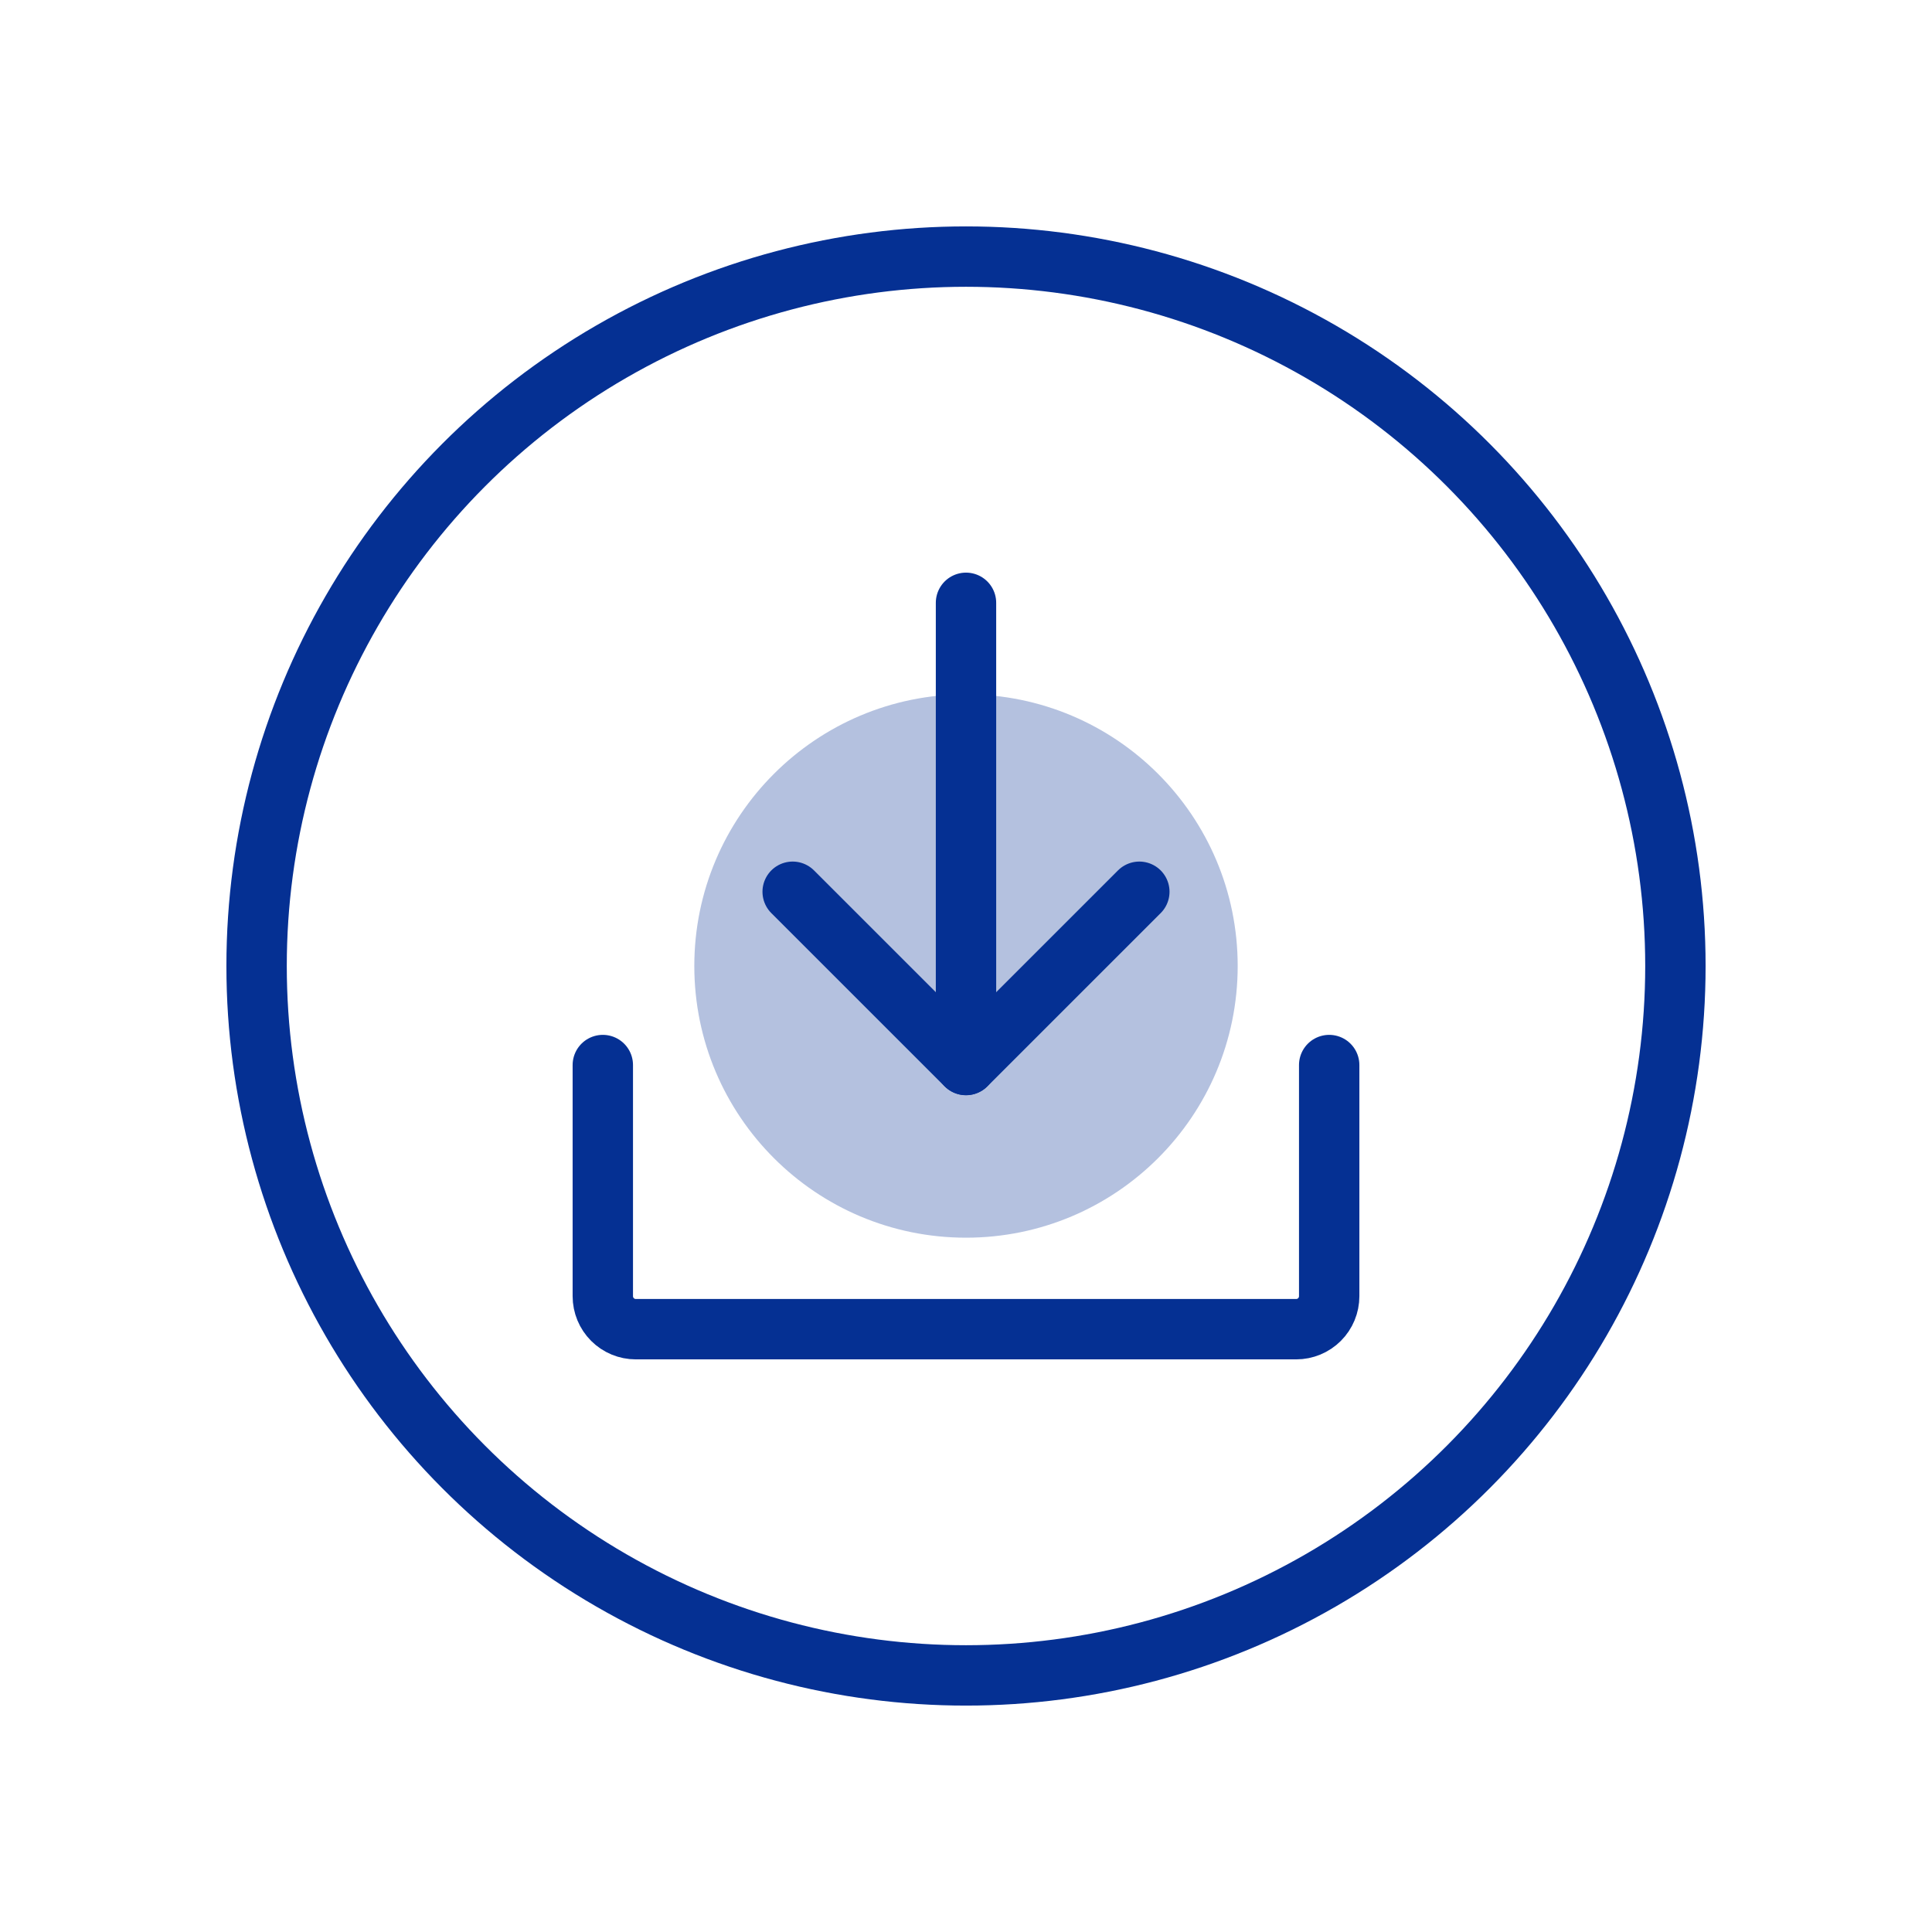 <svg width="128" height="128" viewBox="0 0 128 128" fill="none" xmlns="http://www.w3.org/2000/svg">
<circle cx="64" cy="64" r="47" stroke="#053093" stroke-width="4"/>
<path d="M64 82C73.941 82 82 73.941 82 64C82 54.059 73.941 46 64 46C54.059 46 46 54.059 46 64C46 73.941 54.059 82 64 82Z" fill="#B4C1DF"/>
<path d="M52.516 59.081L64 70.562L75.484 59.081" stroke="#053093" stroke-width="4" stroke-linecap="round" stroke-linejoin="round"/>
<path d="M64 39.938V70.555" stroke="#053093" stroke-width="4" stroke-linecap="round" stroke-linejoin="round"/>
<path d="M88.062 70.562V85.875C88.062 86.455 87.832 87.012 87.422 87.422C87.012 87.832 86.455 88.062 85.875 88.062H42.125C41.545 88.062 40.988 87.832 40.578 87.422C40.168 87.012 39.938 86.455 39.938 85.875V70.562" stroke="#053093" stroke-width="4" stroke-linecap="round" stroke-linejoin="round"/>
</svg>
